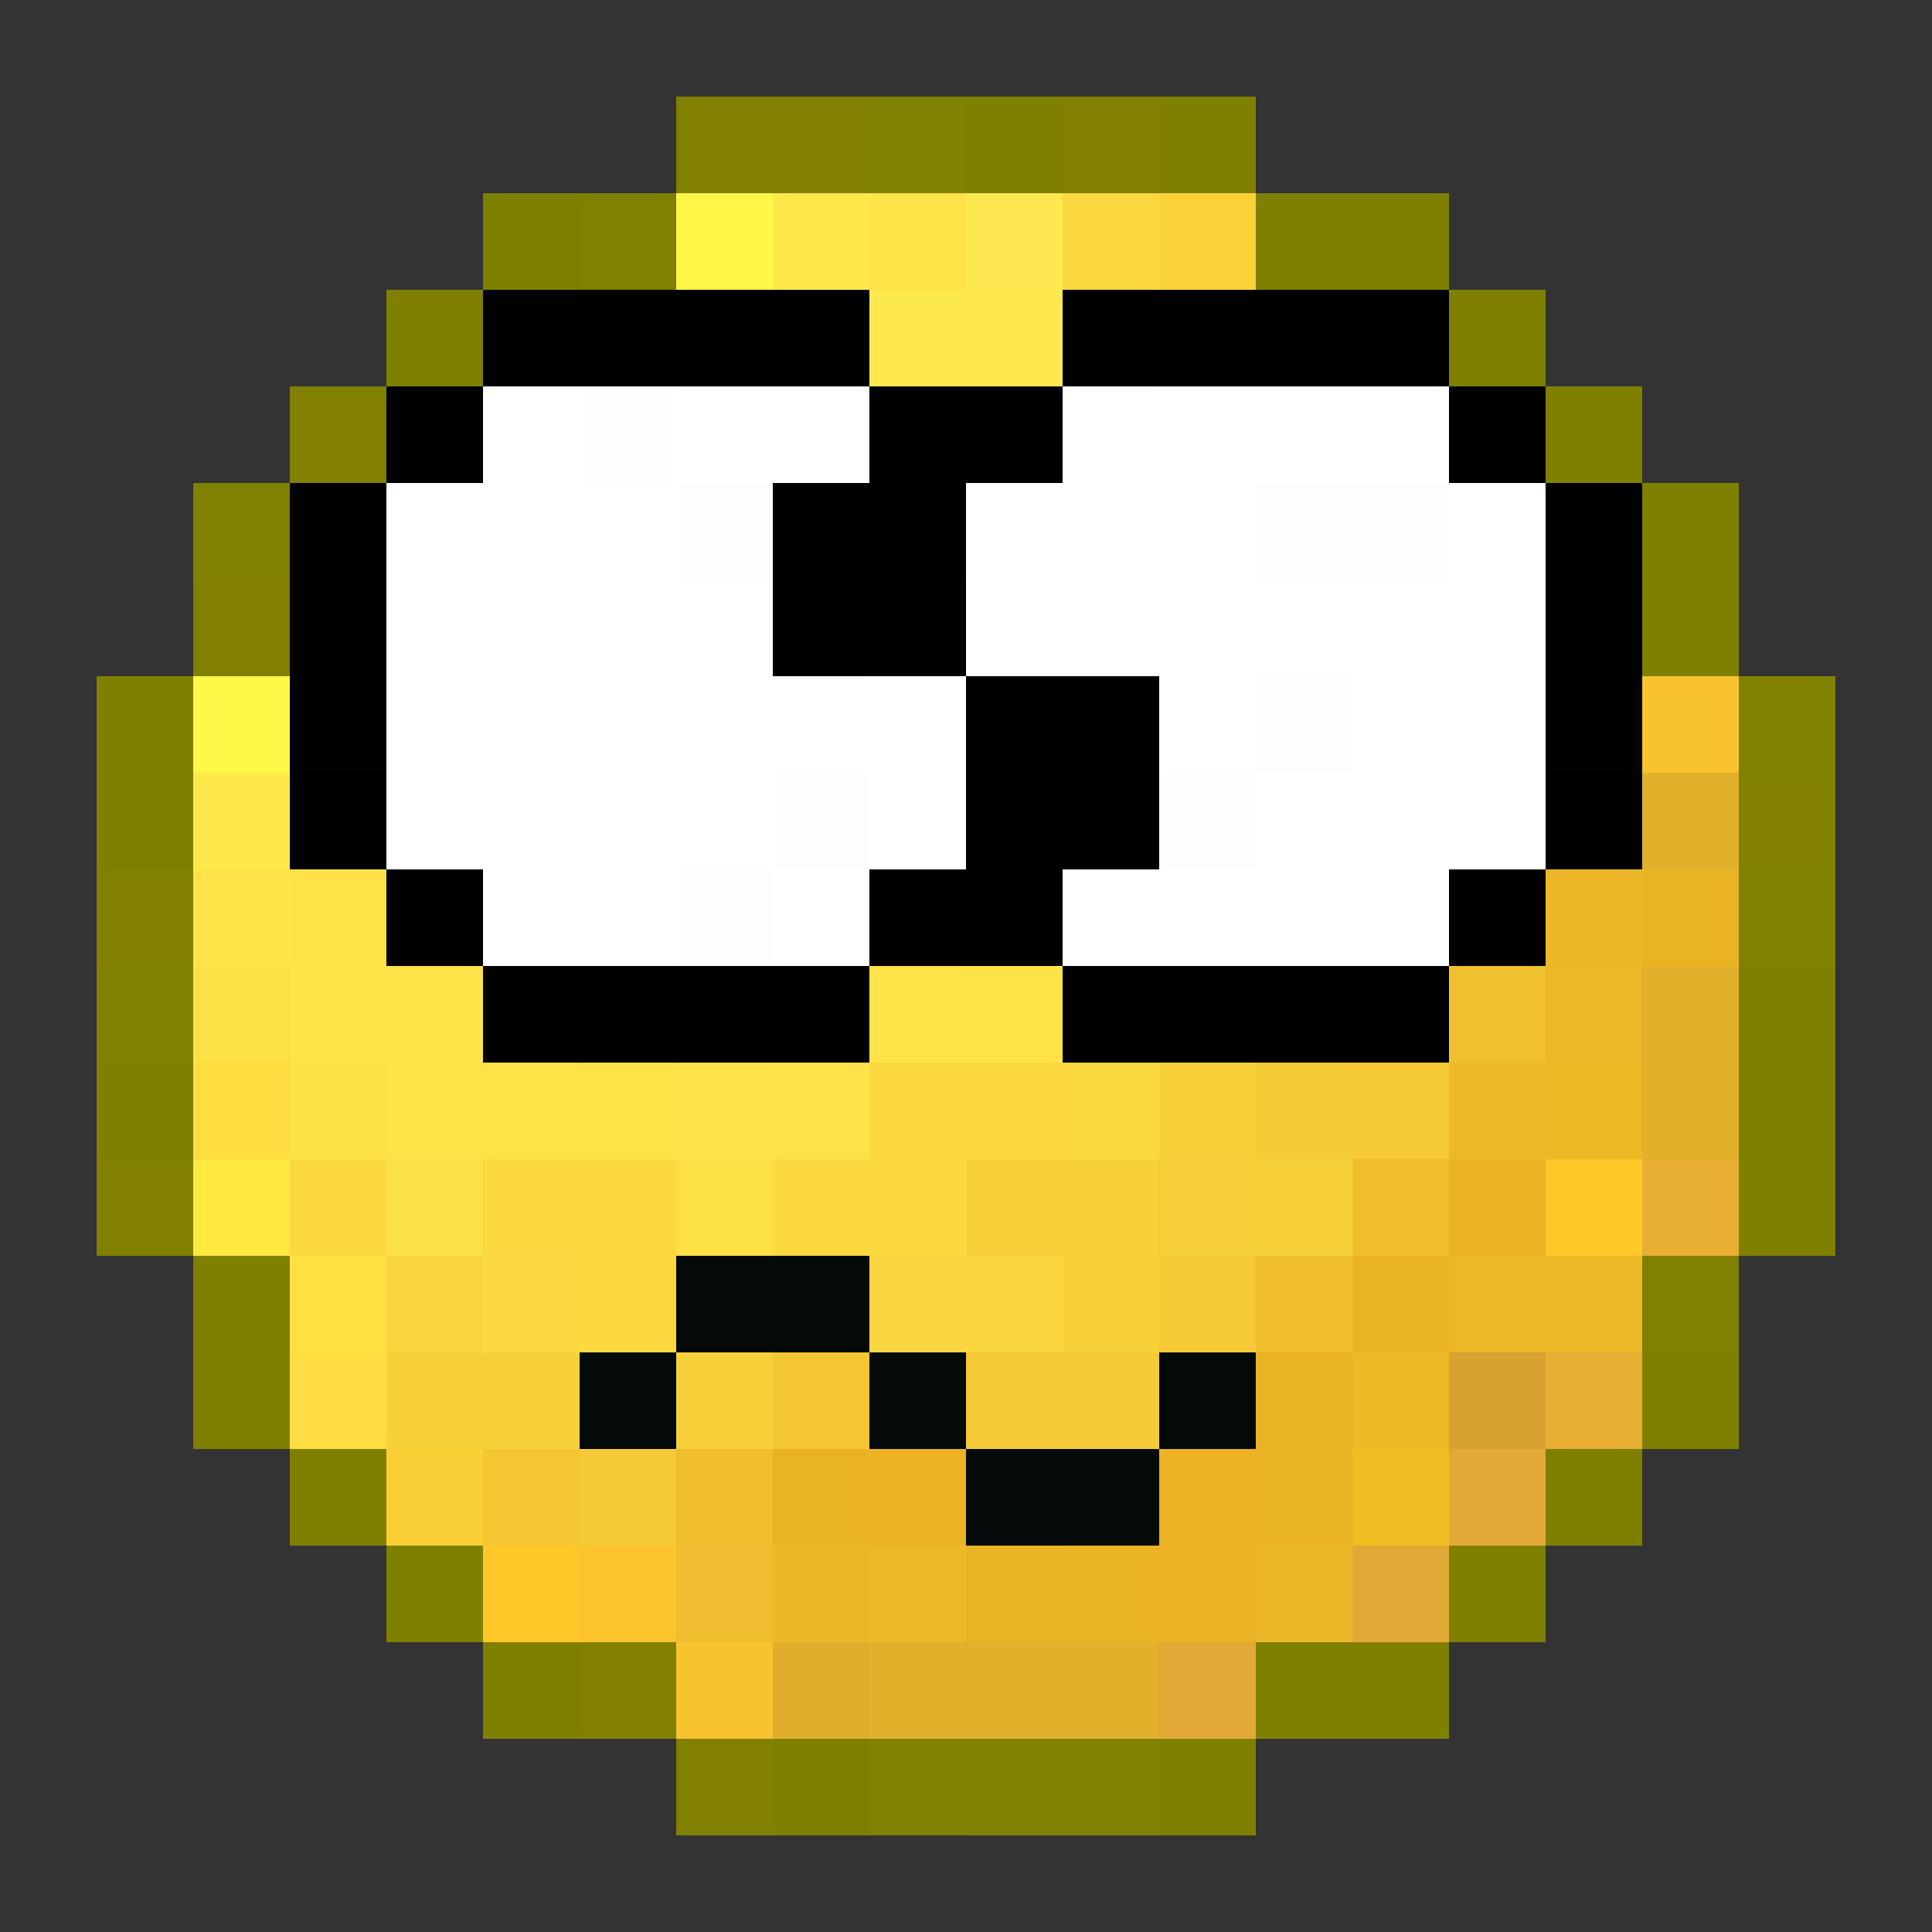 <svg xmlns="http://www.w3.org/2000/svg" viewBox="0 -0.5 20 20" shape-rendering="crispEdges">
<rect x="0" y="-0.5" width="20" height="20" fill="#333333" stroke="none"/>
<path stroke="#818000" d="M7 1h1M11 1h1M3 4h1M18 8h1M1 9h1M1 12h1M6 17h1M7 18h1"/>
<path stroke="#818001" d="M8 1h1M2 6h1"/>
<path stroke="#808100" d="M9 1h1M2 5h1M10 18h2"/>
<path stroke="#808000" d="M10 1h1M12 1h1M5 2h1M13 2h2M4 3h1M15 3h1M16 4h1M17 5h1M17 6h1M1 7h1M1 8h1M18 10h1M1 11h1M18 11h1M18 12h1M2 13h1M2 14h1M17 14h1M3 15h1M16 15h1M4 16h1M15 16h1M5 17h1M13 17h2M8 18h1M12 18h1"/>
<path stroke="#808001" d="M6 2h1M18 7h1M18 9h1M1 10h1M17 13h1M9 18h1"/>
<path stroke="#fff748" d="M7 2h1"/>
<path stroke="#ffe849" d="M8 2h1"/>
<path stroke="#ffe248" d="M9 2h1M4 10h1"/>
<path stroke="#fce850" d="M10 2h1"/>
<path stroke="#fbd840" d="M11 2h1M9 11h2M3 12h1M5 12h2M8 12h2M6 13h1"/>
<path stroke="#fad136" d="M12 2h1"/>
<path stroke="#000100" d="M5 3h1M9 6h1M16 7h1M15 9h1M6 10h1"/>
<path stroke="#000000" d="M6 3h3M12 3h1M14 3h1M4 4h1M10 4h1M15 4h1M3 5h1M9 5h1M16 5h1M3 6h1M16 6h1M10 7h2M3 8h1M10 8h2M16 8h1M4 9h1M9 9h1M5 10h1M7 10h1M11 10h1M13 10h1"/>
<path stroke="#fde850" d="M9 3h2"/>
<path stroke="#000001" d="M11 3h1M9 4h1M12 10h1"/>
<path stroke="#010000" d="M13 3h1M8 6h1M14 10h1"/>
<path stroke="#feffff" d="M5 4h1M11 4h1M6 6h1M10 6h1M14 6h1M15 7h1M6 8h1M8 9h1"/>
<path stroke="#fffeff" d="M6 4h1M13 5h2M8 8h1M12 8h1M7 9h1"/>
<path stroke="#ffffff" d="M7 4h2M12 4h3M4 5h3M10 5h1M12 5h1M15 5h1M4 6h2M7 6h1M11 6h3M15 6h1M4 7h6M12 7h1M14 7h1M5 8h1M7 8h1M9 8h1M13 8h1M15 8h1M5 9h2M11 9h2M14 9h1"/>
<path stroke="#fefeff" d="M7 5h1"/>
<path stroke="#010001" d="M8 5h1M8 10h1"/>
<path stroke="#fffffe" d="M11 5h1M4 8h1M14 8h1"/>
<path stroke="#fef848" d="M2 7h1"/>
<path stroke="#000101" d="M3 7h1"/>
<path stroke="#fffefe" d="M13 7h1"/>
<path stroke="#f9c330" d="M17 7h1M7 17h1"/>
<path stroke="#ffe949" d="M2 8h1"/>
<path stroke="#e2b12c" d="M17 8h1M17 10h1M17 11h1M9 17h3"/>
<path stroke="#ffe348" d="M2 9h1"/>
<path stroke="#fee248" d="M3 9h1M9 10h1M5 11h2"/>
<path stroke="#010100" d="M10 9h1"/>
<path stroke="#fefffe" d="M13 9h1"/>
<path stroke="#ecb829" d="M16 9h1"/>
<path stroke="#eab324" d="M17 9h1M14 13h1M13 14h1M8 15h1M13 15h1M10 16h2"/>
<path stroke="#fde046" d="M2 10h1M7 12h1"/>
<path stroke="#fee348" d="M3 10h1M10 10h1M4 11h1"/>
<path stroke="#f1c02e" d="M15 10h1"/>
<path stroke="#edb829" d="M16 10h1M15 11h1M15 13h1M9 16h1"/>
<path stroke="#ffdd3e" d="M2 11h1"/>
<path stroke="#fde147" d="M3 11h1"/>
<path stroke="#fee249" d="M7 11h1"/>
<path stroke="#ffe249" d="M8 11h1"/>
<path stroke="#fad840" d="M11 11h1"/>
<path stroke="#f7d03a" d="M12 11h1"/>
<path stroke="#f5ca37" d="M13 11h1M11 14h1"/>
<path stroke="#f5ca36" d="M14 11h1M12 13h1M10 14h1"/>
<path stroke="#edb927" d="M16 11h1M14 14h1"/>
<path stroke="#ffe941" d="M2 12h1"/>
<path stroke="#fce047" d="M4 12h1"/>
<path stroke="#f8d03a" d="M10 12h2M7 14h1"/>
<path stroke="#f4cf39" d="M12 12h1"/>
<path stroke="#f7d13a" d="M13 12h1M4 14h2"/>
<path stroke="#f0bd2c" d="M14 12h1M13 13h1M7 15h1"/>
<path stroke="#eab224" d="M15 12h1"/>
<path stroke="#fec828" d="M16 12h1"/>
<path stroke="#e8af34" d="M17 12h1"/>
<path stroke="#ffe03e" d="M3 13h1"/>
<path stroke="#f9d640" d="M4 13h1M10 13h1"/>
<path stroke="#fbd841" d="M5 13h1"/>
<path stroke="#050a09" d="M7 13h1"/>
<path stroke="#040a08" d="M8 13h1"/>
<path stroke="#f9d641" d="M9 13h1"/>
<path stroke="#f6d13a" d="M11 13h1"/>
<path stroke="#edb929" d="M16 13h1"/>
<path stroke="#ffdc3f" d="M3 14h1"/>
<path stroke="#040a09" d="M6 14h1M9 14h1M12 14h1M10 15h1"/>
<path stroke="#f5c633" d="M8 14h1M5 15h1"/>
<path stroke="#d8a230" d="M15 14h1"/>
<path stroke="#e8ae34" d="M16 14h1"/>
<path stroke="#fbd036" d="M4 15h1"/>
<path stroke="#f4ca36" d="M6 15h1"/>
<path stroke="#ebb324" d="M9 15h1"/>
<path stroke="#040b09" d="M11 15h1"/>
<path stroke="#ebb224" d="M12 15h1"/>
<path stroke="#f2bd22" d="M14 15h1"/>
<path stroke="#e3a936" d="M15 15h1M14 16h1"/>
<path stroke="#ffc828" d="M5 16h1"/>
<path stroke="#fcc32c" d="M6 16h1"/>
<path stroke="#f0bd31" d="M7 16h1"/>
<path stroke="#edb827" d="M8 16h1"/>
<path stroke="#ebb325" d="M12 16h1"/>
<path stroke="#eab729" d="M13 16h1"/>
<path stroke="#e0ae2c" d="M8 17h1"/>
<path stroke="#e2a936" d="M12 17h1"/>
</svg>